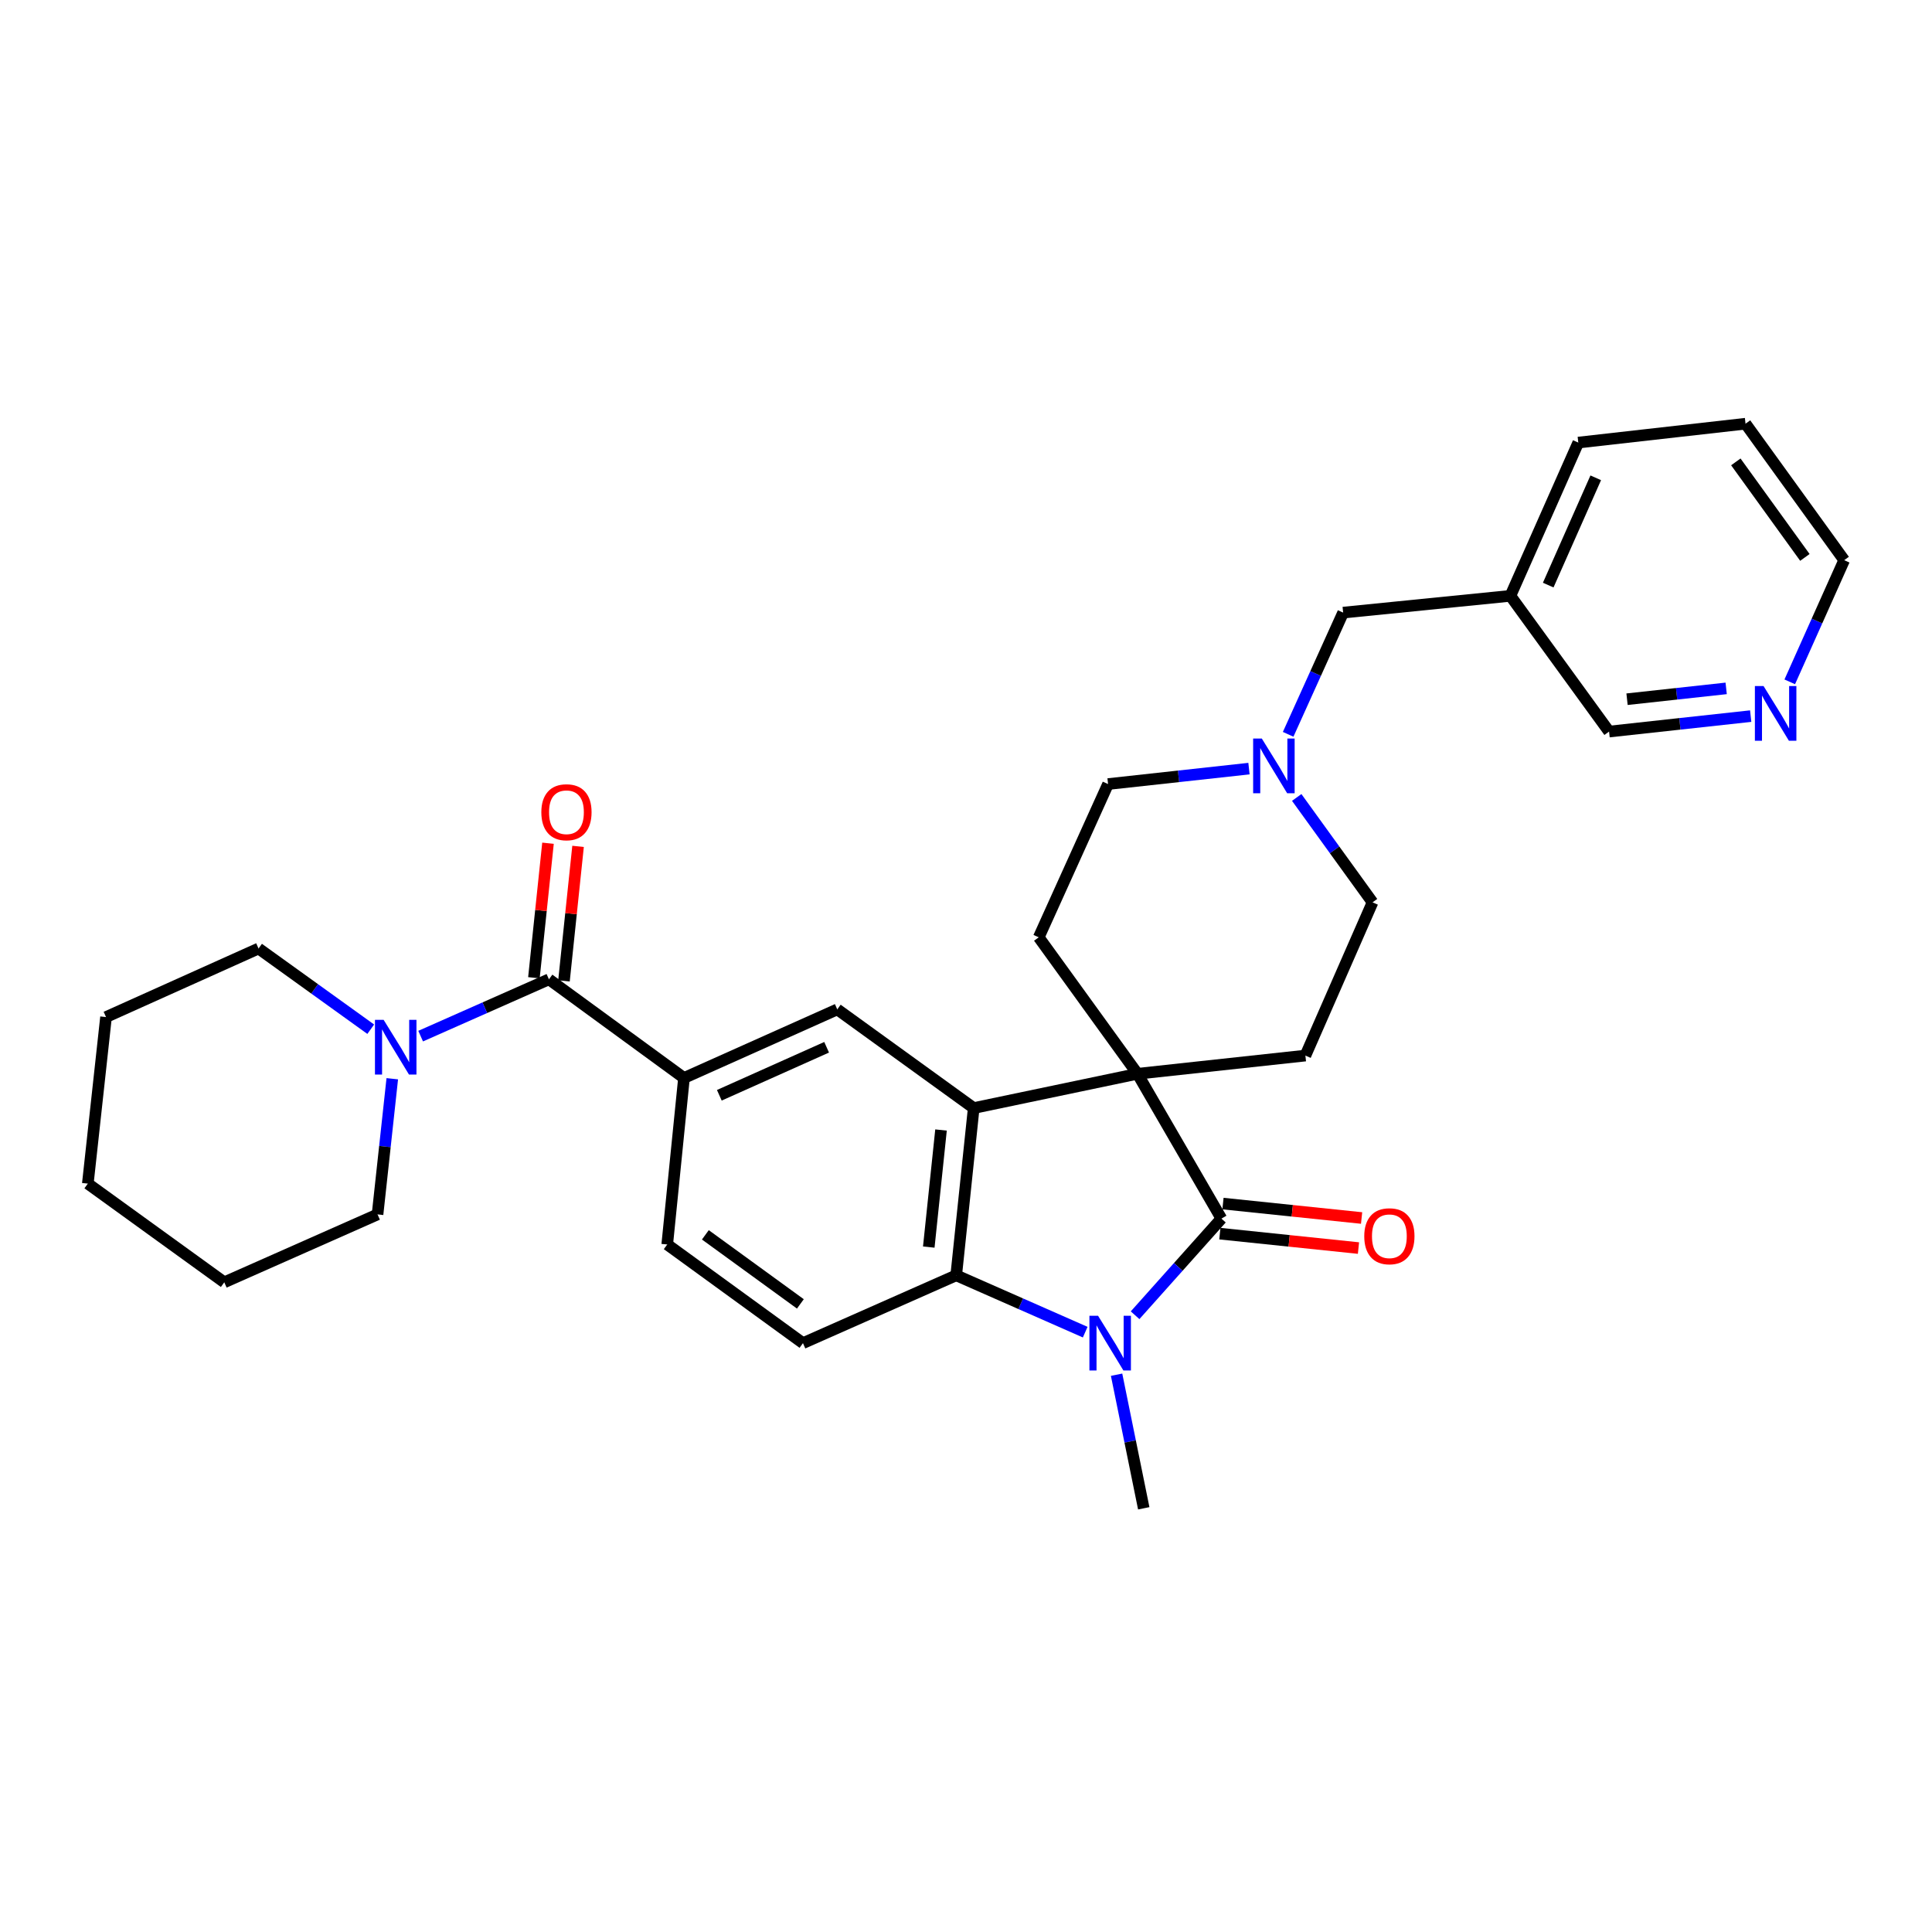 <?xml version='1.0' encoding='iso-8859-1'?>
<svg version='1.1' baseProfile='full'
              xmlns='http://www.w3.org/2000/svg'
                      xmlns:rdkit='http://www.rdkit.org/xml'
                      xmlns:xlink='http://www.w3.org/1999/xlink'
                  xml:space='preserve'
width='1000px' height='1000px' viewBox='0 0 1000 1000'>
<!-- END OF HEADER -->
<rect style='opacity:1.0;fill:#FFFFFF;stroke:none' width='1000' height='1000' x='0' y='0'> </rect>
<path class='bond-0' d='M 588.752,555.784 L 632.202,630.75' style='fill:none;fill-rule:evenodd;stroke:#000000;stroke-width:6px;stroke-linecap:butt;stroke-linejoin:miter;stroke-opacity:1' />
<path class='bond-2' d='M 588.752,555.784 L 503.99,573.532' style='fill:none;fill-rule:evenodd;stroke:#000000;stroke-width:6px;stroke-linecap:butt;stroke-linejoin:miter;stroke-opacity:1' />
<path class='bond-8' d='M 588.752,555.784 L 675.67,546.362' style='fill:none;fill-rule:evenodd;stroke:#000000;stroke-width:6px;stroke-linecap:butt;stroke-linejoin:miter;stroke-opacity:1' />
<path class='bond-9' d='M 588.752,555.784 L 537.653,485.154' style='fill:none;fill-rule:evenodd;stroke:#000000;stroke-width:6px;stroke-linecap:butt;stroke-linejoin:miter;stroke-opacity:1' />
<path class='bond-1' d='M 632.202,630.75 L 609.861,655.759' style='fill:none;fill-rule:evenodd;stroke:#000000;stroke-width:6px;stroke-linecap:butt;stroke-linejoin:miter;stroke-opacity:1' />
<path class='bond-1' d='M 609.861,655.759 L 587.52,680.768' style='fill:none;fill-rule:evenodd;stroke:#0000FF;stroke-width:6px;stroke-linecap:butt;stroke-linejoin:miter;stroke-opacity:1' />
<path class='bond-12' d='M 631.392,638.531 L 667.267,642.265' style='fill:none;fill-rule:evenodd;stroke:#000000;stroke-width:6px;stroke-linecap:butt;stroke-linejoin:miter;stroke-opacity:1' />
<path class='bond-12' d='M 667.267,642.265 L 703.142,645.999' style='fill:none;fill-rule:evenodd;stroke:#FF0000;stroke-width:6px;stroke-linecap:butt;stroke-linejoin:miter;stroke-opacity:1' />
<path class='bond-12' d='M 633.012,622.97 L 668.887,626.704' style='fill:none;fill-rule:evenodd;stroke:#000000;stroke-width:6px;stroke-linecap:butt;stroke-linejoin:miter;stroke-opacity:1' />
<path class='bond-12' d='M 668.887,626.704 L 704.762,630.438' style='fill:none;fill-rule:evenodd;stroke:#FF0000;stroke-width:6px;stroke-linecap:butt;stroke-linejoin:miter;stroke-opacity:1' />
<path class='bond-20' d='M 577.942,711.55 L 584.972,746.121' style='fill:none;fill-rule:evenodd;stroke:#0000FF;stroke-width:6px;stroke-linecap:butt;stroke-linejoin:miter;stroke-opacity:1' />
<path class='bond-20' d='M 584.972,746.121 L 592.003,780.692' style='fill:none;fill-rule:evenodd;stroke:#000000;stroke-width:6px;stroke-linecap:butt;stroke-linejoin:miter;stroke-opacity:1' />
<path class='bond-31' d='M 561.702,689.518 L 528.317,674.81' style='fill:none;fill-rule:evenodd;stroke:#0000FF;stroke-width:6px;stroke-linecap:butt;stroke-linejoin:miter;stroke-opacity:1' />
<path class='bond-31' d='M 528.317,674.81 L 494.933,660.103' style='fill:none;fill-rule:evenodd;stroke:#000000;stroke-width:6px;stroke-linecap:butt;stroke-linejoin:miter;stroke-opacity:1' />
<path class='bond-3' d='M 503.99,573.532 L 494.933,660.103' style='fill:none;fill-rule:evenodd;stroke:#000000;stroke-width:6px;stroke-linecap:butt;stroke-linejoin:miter;stroke-opacity:1' />
<path class='bond-3' d='M 487.071,584.89 L 480.731,645.489' style='fill:none;fill-rule:evenodd;stroke:#000000;stroke-width:6px;stroke-linecap:butt;stroke-linejoin:miter;stroke-opacity:1' />
<path class='bond-5' d='M 503.99,573.532 L 433.369,522.46' style='fill:none;fill-rule:evenodd;stroke:#000000;stroke-width:6px;stroke-linecap:butt;stroke-linejoin:miter;stroke-opacity:1' />
<path class='bond-11' d='M 494.933,660.103 L 415.611,695.209' style='fill:none;fill-rule:evenodd;stroke:#000000;stroke-width:6px;stroke-linecap:butt;stroke-linejoin:miter;stroke-opacity:1' />
<path class='bond-4' d='M 284.131,506.893 L 354.03,557.957' style='fill:none;fill-rule:evenodd;stroke:#000000;stroke-width:6px;stroke-linecap:butt;stroke-linejoin:miter;stroke-opacity:1' />
<path class='bond-7' d='M 284.131,506.893 L 250.929,521.596' style='fill:none;fill-rule:evenodd;stroke:#000000;stroke-width:6px;stroke-linecap:butt;stroke-linejoin:miter;stroke-opacity:1' />
<path class='bond-7' d='M 250.929,521.596 L 217.727,536.3' style='fill:none;fill-rule:evenodd;stroke:#0000FF;stroke-width:6px;stroke-linecap:butt;stroke-linejoin:miter;stroke-opacity:1' />
<path class='bond-14' d='M 291.911,507.707 L 295.557,472.895' style='fill:none;fill-rule:evenodd;stroke:#000000;stroke-width:6px;stroke-linecap:butt;stroke-linejoin:miter;stroke-opacity:1' />
<path class='bond-14' d='M 295.557,472.895 L 299.203,438.082' style='fill:none;fill-rule:evenodd;stroke:#FF0000;stroke-width:6px;stroke-linecap:butt;stroke-linejoin:miter;stroke-opacity:1' />
<path class='bond-14' d='M 276.351,506.078 L 279.997,471.265' style='fill:none;fill-rule:evenodd;stroke:#000000;stroke-width:6px;stroke-linecap:butt;stroke-linejoin:miter;stroke-opacity:1' />
<path class='bond-14' d='M 279.997,471.265 L 283.643,436.452' style='fill:none;fill-rule:evenodd;stroke:#FF0000;stroke-width:6px;stroke-linecap:butt;stroke-linejoin:miter;stroke-opacity:1' />
<path class='bond-6' d='M 433.369,522.46 L 354.03,557.957' style='fill:none;fill-rule:evenodd;stroke:#000000;stroke-width:6px;stroke-linecap:butt;stroke-linejoin:miter;stroke-opacity:1' />
<path class='bond-6' d='M 427.858,542.065 L 372.321,566.913' style='fill:none;fill-rule:evenodd;stroke:#000000;stroke-width:6px;stroke-linecap:butt;stroke-linejoin:miter;stroke-opacity:1' />
<path class='bond-13' d='M 354.03,557.957 L 345.356,644.145' style='fill:none;fill-rule:evenodd;stroke:#000000;stroke-width:6px;stroke-linecap:butt;stroke-linejoin:miter;stroke-opacity:1' />
<path class='bond-21' d='M 203.043,558.353 L 199.229,593.465' style='fill:none;fill-rule:evenodd;stroke:#0000FF;stroke-width:6px;stroke-linecap:butt;stroke-linejoin:miter;stroke-opacity:1' />
<path class='bond-21' d='M 199.229,593.465 L 195.414,628.578' style='fill:none;fill-rule:evenodd;stroke:#000000;stroke-width:6px;stroke-linecap:butt;stroke-linejoin:miter;stroke-opacity:1' />
<path class='bond-22' d='M 191.892,532.719 L 162.858,511.835' style='fill:none;fill-rule:evenodd;stroke:#0000FF;stroke-width:6px;stroke-linecap:butt;stroke-linejoin:miter;stroke-opacity:1' />
<path class='bond-22' d='M 162.858,511.835 L 133.824,490.952' style='fill:none;fill-rule:evenodd;stroke:#000000;stroke-width:6px;stroke-linecap:butt;stroke-linejoin:miter;stroke-opacity:1' />
<path class='bond-17' d='M 675.67,546.362 L 710.428,467.049' style='fill:none;fill-rule:evenodd;stroke:#000000;stroke-width:6px;stroke-linecap:butt;stroke-linejoin:miter;stroke-opacity:1' />
<path class='bond-18' d='M 537.653,485.154 L 573.532,405.825' style='fill:none;fill-rule:evenodd;stroke:#000000;stroke-width:6px;stroke-linecap:butt;stroke-linejoin:miter;stroke-opacity:1' />
<path class='bond-10' d='M 646.465,397.833 L 609.999,401.829' style='fill:none;fill-rule:evenodd;stroke:#0000FF;stroke-width:6px;stroke-linecap:butt;stroke-linejoin:miter;stroke-opacity:1' />
<path class='bond-10' d='M 609.999,401.829 L 573.532,405.825' style='fill:none;fill-rule:evenodd;stroke:#000000;stroke-width:6px;stroke-linecap:butt;stroke-linejoin:miter;stroke-opacity:1' />
<path class='bond-16' d='M 666.745,380.084 L 680.977,348.587' style='fill:none;fill-rule:evenodd;stroke:#0000FF;stroke-width:6px;stroke-linecap:butt;stroke-linejoin:miter;stroke-opacity:1' />
<path class='bond-16' d='M 680.977,348.587 L 695.209,317.09' style='fill:none;fill-rule:evenodd;stroke:#000000;stroke-width:6px;stroke-linecap:butt;stroke-linejoin:miter;stroke-opacity:1' />
<path class='bond-30' d='M 671.177,412.759 L 690.802,439.904' style='fill:none;fill-rule:evenodd;stroke:#0000FF;stroke-width:6px;stroke-linecap:butt;stroke-linejoin:miter;stroke-opacity:1' />
<path class='bond-30' d='M 690.802,439.904 L 710.428,467.049' style='fill:none;fill-rule:evenodd;stroke:#000000;stroke-width:6px;stroke-linecap:butt;stroke-linejoin:miter;stroke-opacity:1' />
<path class='bond-32' d='M 415.611,695.209 L 345.356,644.145' style='fill:none;fill-rule:evenodd;stroke:#000000;stroke-width:6px;stroke-linecap:butt;stroke-linejoin:miter;stroke-opacity:1' />
<path class='bond-32' d='M 414.272,674.894 L 365.093,639.149' style='fill:none;fill-rule:evenodd;stroke:#000000;stroke-width:6px;stroke-linecap:butt;stroke-linejoin:miter;stroke-opacity:1' />
<path class='bond-15' d='M 906.157,370.659 L 869.505,374.661' style='fill:none;fill-rule:evenodd;stroke:#0000FF;stroke-width:6px;stroke-linecap:butt;stroke-linejoin:miter;stroke-opacity:1' />
<path class='bond-15' d='M 869.505,374.661 L 832.852,378.663' style='fill:none;fill-rule:evenodd;stroke:#000000;stroke-width:6px;stroke-linecap:butt;stroke-linejoin:miter;stroke-opacity:1' />
<path class='bond-15' d='M 893.463,356.307 L 867.807,359.108' style='fill:none;fill-rule:evenodd;stroke:#0000FF;stroke-width:6px;stroke-linecap:butt;stroke-linejoin:miter;stroke-opacity:1' />
<path class='bond-15' d='M 867.807,359.108 L 842.15,361.909' style='fill:none;fill-rule:evenodd;stroke:#000000;stroke-width:6px;stroke-linecap:butt;stroke-linejoin:miter;stroke-opacity:1' />
<path class='bond-33' d='M 926.372,352.918 L 940.459,321.432' style='fill:none;fill-rule:evenodd;stroke:#0000FF;stroke-width:6px;stroke-linecap:butt;stroke-linejoin:miter;stroke-opacity:1' />
<path class='bond-33' d='M 940.459,321.432 L 954.545,289.946' style='fill:none;fill-rule:evenodd;stroke:#000000;stroke-width:6px;stroke-linecap:butt;stroke-linejoin:miter;stroke-opacity:1' />
<path class='bond-19' d='M 695.209,317.09 L 781.779,308.407' style='fill:none;fill-rule:evenodd;stroke:#000000;stroke-width:6px;stroke-linecap:butt;stroke-linejoin:miter;stroke-opacity:1' />
<path class='bond-23' d='M 781.779,308.407 L 832.852,378.663' style='fill:none;fill-rule:evenodd;stroke:#000000;stroke-width:6px;stroke-linecap:butt;stroke-linejoin:miter;stroke-opacity:1' />
<path class='bond-25' d='M 781.779,308.407 L 816.92,229.077' style='fill:none;fill-rule:evenodd;stroke:#000000;stroke-width:6px;stroke-linecap:butt;stroke-linejoin:miter;stroke-opacity:1' />
<path class='bond-25' d='M 801.355,302.844 L 825.953,247.313' style='fill:none;fill-rule:evenodd;stroke:#000000;stroke-width:6px;stroke-linecap:butt;stroke-linejoin:miter;stroke-opacity:1' />
<path class='bond-28' d='M 195.414,628.578 L 116.084,663.718' style='fill:none;fill-rule:evenodd;stroke:#000000;stroke-width:6px;stroke-linecap:butt;stroke-linejoin:miter;stroke-opacity:1' />
<path class='bond-27' d='M 133.824,490.952 L 54.876,526.432' style='fill:none;fill-rule:evenodd;stroke:#000000;stroke-width:6px;stroke-linecap:butt;stroke-linejoin:miter;stroke-opacity:1' />
<path class='bond-24' d='M 954.545,289.946 L 903.481,219.308' style='fill:none;fill-rule:evenodd;stroke:#000000;stroke-width:6px;stroke-linecap:butt;stroke-linejoin:miter;stroke-opacity:1' />
<path class='bond-24' d='M 934.207,288.516 L 898.462,239.069' style='fill:none;fill-rule:evenodd;stroke:#000000;stroke-width:6px;stroke-linecap:butt;stroke-linejoin:miter;stroke-opacity:1' />
<path class='bond-26' d='M 816.92,229.077 L 903.481,219.308' style='fill:none;fill-rule:evenodd;stroke:#000000;stroke-width:6px;stroke-linecap:butt;stroke-linejoin:miter;stroke-opacity:1' />
<path class='bond-29' d='M 54.876,526.432 L 45.455,612.646' style='fill:none;fill-rule:evenodd;stroke:#000000;stroke-width:6px;stroke-linecap:butt;stroke-linejoin:miter;stroke-opacity:1' />
<path class='bond-34' d='M 116.084,663.718 L 45.455,612.646' style='fill:none;fill-rule:evenodd;stroke:#000000;stroke-width:6px;stroke-linecap:butt;stroke-linejoin:miter;stroke-opacity:1' />
<path  class='atom-2' d='M 568.359 681.049
L 577.639 696.049
Q 578.559 697.529, 580.039 700.209
Q 581.519 702.889, 581.599 703.049
L 581.599 681.049
L 585.359 681.049
L 585.359 709.369
L 581.479 709.369
L 571.519 692.969
Q 570.359 691.049, 569.119 688.849
Q 567.919 686.649, 567.559 685.969
L 567.559 709.369
L 563.879 709.369
L 563.879 681.049
L 568.359 681.049
' fill='#0000FF'/>
<path  class='atom-8' d='M 198.558 527.856
L 207.838 542.856
Q 208.758 544.336, 210.238 547.016
Q 211.718 549.696, 211.798 549.856
L 211.798 527.856
L 215.558 527.856
L 215.558 556.176
L 211.678 556.176
L 201.718 539.776
Q 200.558 537.856, 199.318 535.656
Q 198.118 533.456, 197.758 532.776
L 197.758 556.176
L 194.078 556.176
L 194.078 527.856
L 198.558 527.856
' fill='#0000FF'/>
<path  class='atom-11' d='M 653.104 382.26
L 662.384 397.26
Q 663.304 398.74, 664.784 401.42
Q 666.264 404.1, 666.344 404.26
L 666.344 382.26
L 670.104 382.26
L 670.104 410.58
L 666.224 410.58
L 656.264 394.18
Q 655.104 392.26, 653.864 390.06
Q 652.664 387.86, 652.304 387.18
L 652.304 410.58
L 648.624 410.58
L 648.624 382.26
L 653.104 382.26
' fill='#0000FF'/>
<path  class='atom-13' d='M 706.137 639.879
Q 706.137 633.079, 709.497 629.279
Q 712.857 625.479, 719.137 625.479
Q 725.417 625.479, 728.777 629.279
Q 732.137 633.079, 732.137 639.879
Q 732.137 646.759, 728.737 650.679
Q 725.337 654.559, 719.137 654.559
Q 712.897 654.559, 709.497 650.679
Q 706.137 646.799, 706.137 639.879
M 719.137 651.359
Q 723.457 651.359, 725.777 648.479
Q 728.137 645.559, 728.137 639.879
Q 728.137 634.319, 725.777 631.519
Q 723.457 628.679, 719.137 628.679
Q 714.817 628.679, 712.457 631.479
Q 710.137 634.279, 710.137 639.879
Q 710.137 645.599, 712.457 648.479
Q 714.817 651.359, 719.137 651.359
' fill='#FF0000'/>
<path  class='atom-15' d='M 280.196 420.411
Q 280.196 413.611, 283.556 409.811
Q 286.916 406.011, 293.196 406.011
Q 299.476 406.011, 302.836 409.811
Q 306.196 413.611, 306.196 420.411
Q 306.196 427.291, 302.796 431.211
Q 299.396 435.091, 293.196 435.091
Q 286.956 435.091, 283.556 431.211
Q 280.196 427.331, 280.196 420.411
M 293.196 431.891
Q 297.516 431.891, 299.836 429.011
Q 302.196 426.091, 302.196 420.411
Q 302.196 414.851, 299.836 412.051
Q 297.516 409.211, 293.196 409.211
Q 288.876 409.211, 286.516 412.011
Q 284.196 414.811, 284.196 420.411
Q 284.196 426.131, 286.516 429.011
Q 288.876 431.891, 293.196 431.891
' fill='#FF0000'/>
<path  class='atom-16' d='M 912.806 355.09
L 922.086 370.09
Q 923.006 371.57, 924.486 374.25
Q 925.966 376.93, 926.046 377.09
L 926.046 355.09
L 929.806 355.09
L 929.806 383.41
L 925.926 383.41
L 915.966 367.01
Q 914.806 365.09, 913.566 362.89
Q 912.366 360.69, 912.006 360.01
L 912.006 383.41
L 908.326 383.41
L 908.326 355.09
L 912.806 355.09
' fill='#0000FF'/>
</svg>
